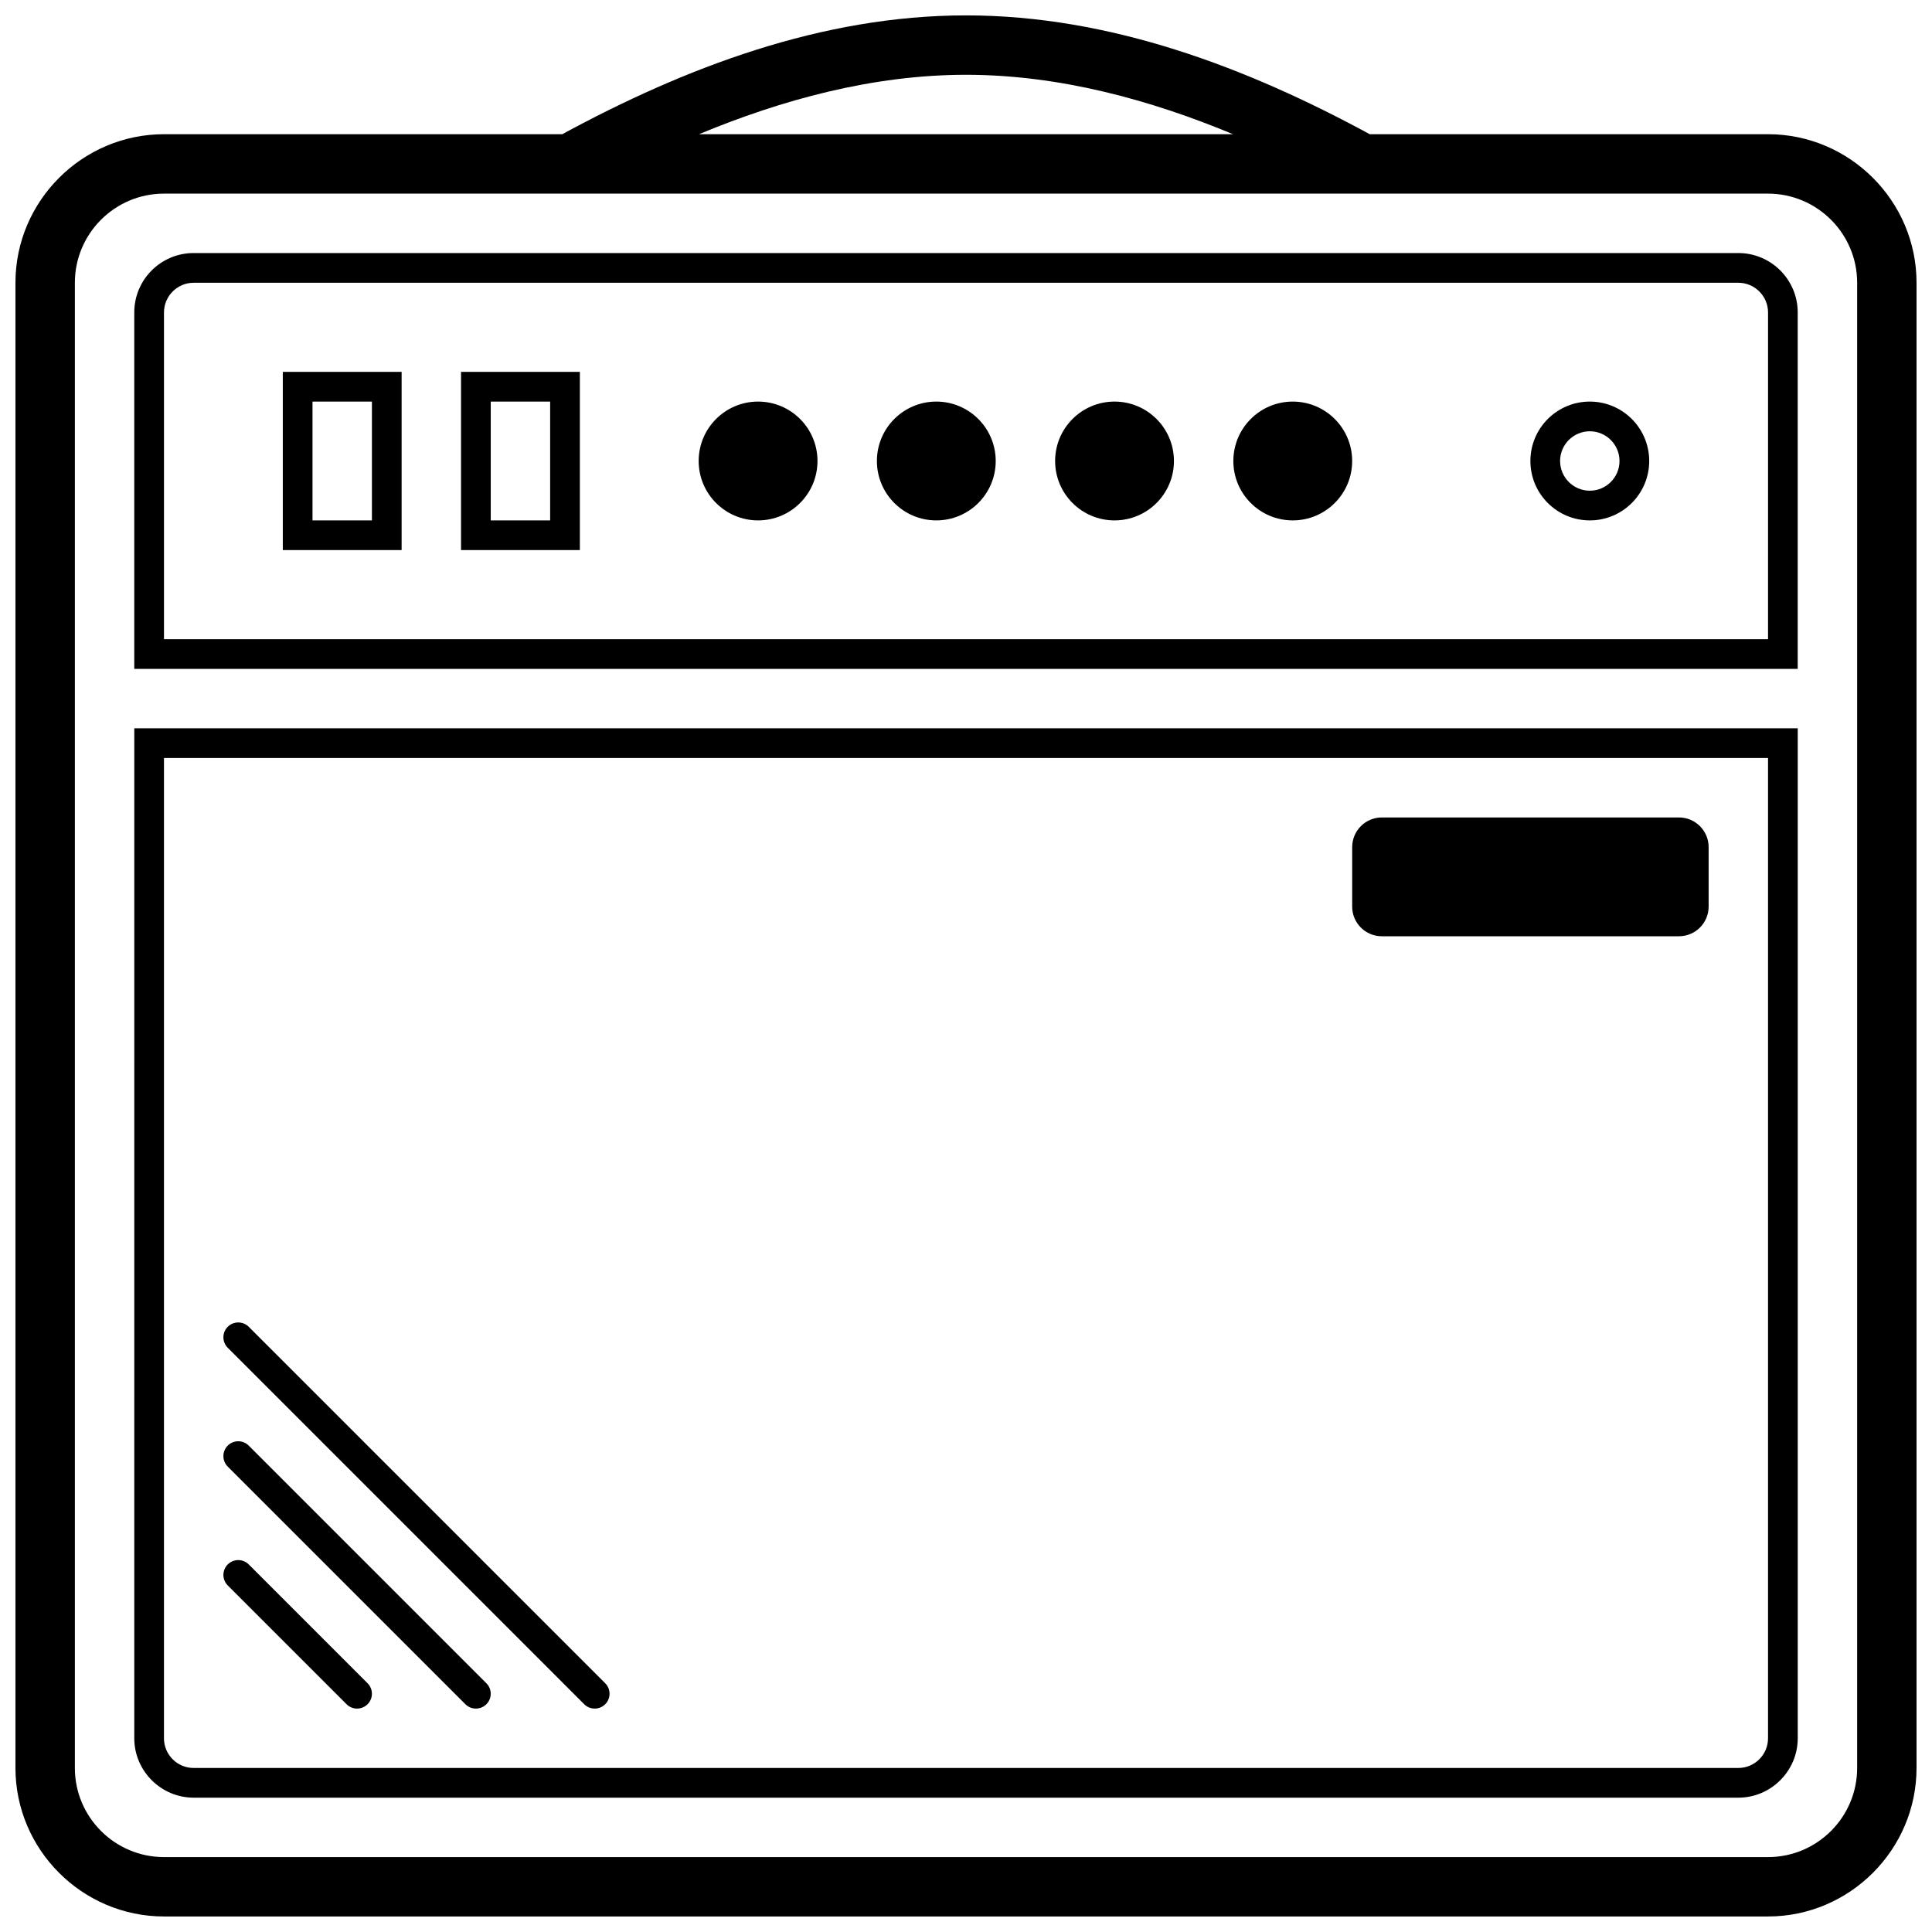 <?xml version="1.0" encoding="UTF-8"?>
<!-- Uploaded to: ICON Repo, www.svgrepo.com, Generator: ICON Repo Mixer Tools -->
<svg width="800px" height="800px" version="1.1" viewBox="144 144 512 512" xmlns="http://www.w3.org/2000/svg">
 <defs>
  <clipPath id="a">
   <path d="m148.09 148.09h503.81v503.81h-503.81z"/>
  </clipPath>
 </defs>
 <g clip-path="url(#a)">
  <path d="m298.82 595.64c0.77 0.773 1.777 1.152 2.785 1.152 1 0 2.008-0.379 2.781-1.152 1.535-1.535 1.535-4.027 0-5.562l-94.465-94.465c-1.535-1.535-4.031-1.535-5.566 0-1.535 1.535-1.535 4.031 0 5.562zm-62.977 0c0.77 0.773 1.777 1.152 2.785 1.152 1 0 2.008-0.379 2.781-1.152 1.535-1.535 1.535-4.027 0-5.562l-31.488-31.488c-1.535-1.535-4.031-1.535-5.566 0-1.535 1.535-1.535 4.027 0 5.562zm31.488 0c0.77 0.773 1.777 1.152 2.785 1.152 1 0 2.008-0.379 2.781-1.152 1.535-1.535 1.535-4.027 0-5.562l-62.977-62.977c-1.535-1.535-4.031-1.535-5.566 0-1.535 1.535-1.535 4.027 0 5.562zm242.88-203.52h78.719c4.348 0 7.875-3.516 7.875-7.871v-15.742c0-4.348-3.527-7.875-7.875-7.875h-78.719c-4.352 0-7.871 3.527-7.871 7.875v15.742c0 4.356 3.519 7.871 7.871 7.871zm55.105-118.08c-4.348 0-7.875-3.527-7.875-7.871 0-4.34 3.527-7.875 7.875-7.875 4.336 0 7.871 3.535 7.871 7.875 0 4.344-3.535 7.871-7.871 7.871zm0-23.617c-8.699 0-15.746 7.055-15.746 15.746 0 8.695 7.047 15.742 15.746 15.742 8.688 0 15.742-7.047 15.742-15.742 0-8.691-7.055-15.746-15.742-15.746zm-78.723 0c-8.699 0-15.742 7.055-15.742 15.746 0 8.695 7.043 15.742 15.742 15.742 8.691 0 15.746-7.047 15.746-15.742 0-8.691-7.055-15.746-15.746-15.746zm-47.23 0c-8.699 0-15.746 7.055-15.746 15.746 0 8.695 7.047 15.742 15.746 15.742 8.691 0 15.742-7.047 15.742-15.742 0-8.691-7.051-15.746-15.742-15.746zm-47.234 0c-8.695 0-15.742 7.055-15.742 15.746 0 8.695 7.047 15.742 15.742 15.742 8.691 0 15.746-7.047 15.746-15.742 0-8.691-7.055-15.746-15.746-15.746zm-47.23 0c-8.699 0-15.746 7.055-15.746 15.746 0 8.695 7.047 15.742 15.746 15.742 8.691 0 15.742-7.047 15.742-15.742 0-8.691-7.051-15.746-15.742-15.746zm-70.848 0h15.742v31.488h-15.742zm-7.871 39.359h31.488v-47.23h-31.488zm-39.363-39.359h15.746v31.488h-15.746zm-7.871 39.359h31.488v-47.23h-31.488zm393.6 23.617h-425.09v-86.594c0-4.336 3.527-7.871 7.871-7.871h409.35c4.336 0 7.871 3.535 7.871 7.871zm-7.871-102.34h-409.35c-8.695 0-15.742 7.055-15.742 15.742v94.465h440.83v-94.465c0-8.688-7.051-15.742-15.742-15.742zm-417.22 133.82h425.09v259.78c0 4.344-3.535 7.871-7.871 7.871h-409.35c-4.344 0-7.871-3.527-7.871-7.871zm-7.871 259.78c0 8.66 7.086 15.742 15.742 15.742h409.35c8.652 0 15.742-7.082 15.742-15.742v-267.65h-440.83zm456.58 7.871c0 13.027-10.598 23.617-23.617 23.617h-425.09c-13.027 0-23.617-10.59-23.617-23.617v-393.6c0-13.02 10.59-23.617 23.617-23.617h425.09c13.02 0 23.617 10.598 23.617 23.617zm-236.16-448.71c24.758 0 48.945 6.668 70.762 15.746h-141.52c21.82-9.078 46.004-15.746 70.762-15.746zm212.54 15.746h-105.55c-32.473-17.625-68.723-31.488-106.99-31.488s-74.52 13.871-107 31.488h-105.55c-21.648 0-39.359 17.711-39.359 39.359v393.6c0 21.648 17.711 39.359 39.359 39.359h425.09c21.648 0 39.359-17.711 39.359-39.359v-393.6c0-21.648-17.711-39.359-39.359-39.359z" fill-rule="evenodd"/>
 </g>
</svg>